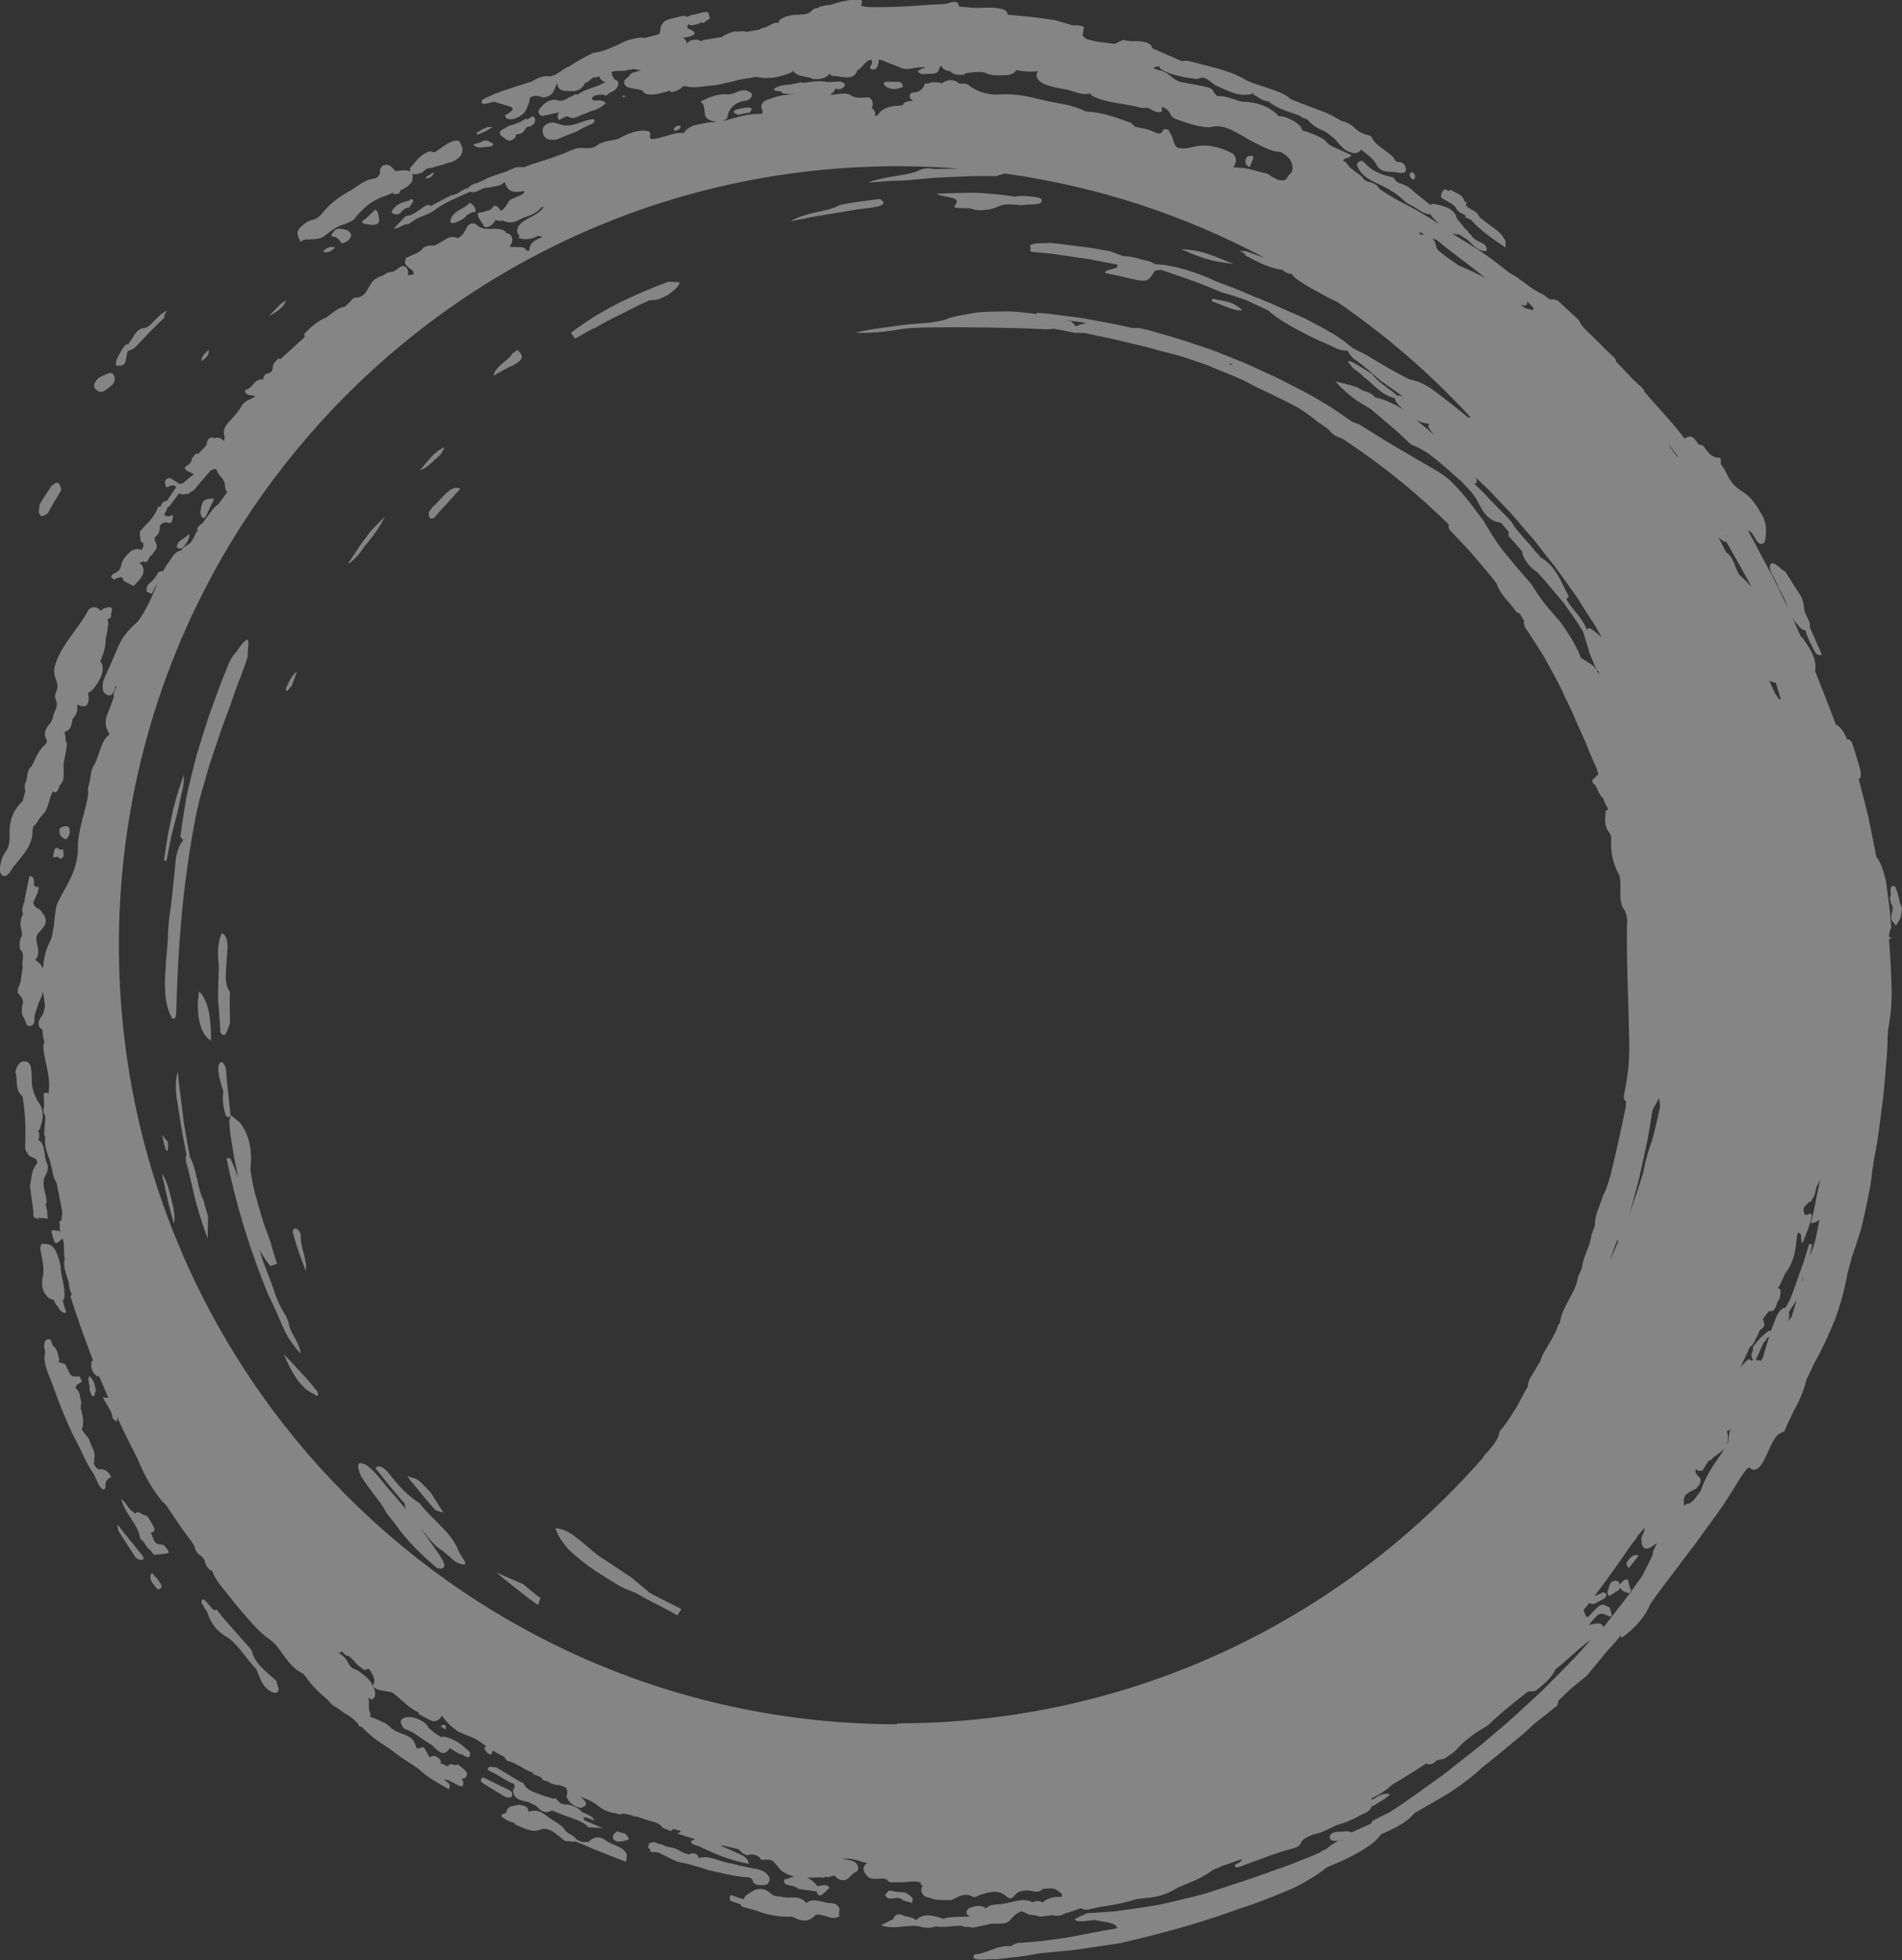 <?xml version="1.0" encoding="UTF-8"?>
<svg id="_レイヤー_2" data-name="レイヤー 2" xmlns="http://www.w3.org/2000/svg" viewBox="0 0 83.19 85.72">
  <rect x="0" y="0" width="83.19" height="85.72" fill="#333333" stroke="none"/>
  <defs>
    <style>
      .cls-1 {
        opacity: .4;
      }

      .cls-2 {
        fill: #fff;
        stroke-width: 0px;
      }
    </style>
  </defs>
  <g id="top_INFO">
    <g class="cls-1">
      <g>
        <path class="cls-2" d="M21.7,77.29c-.13.03-.32-.12-.38.11.04,0,.08.03.11.07.38.13.68.44,1.07.55,0,.03-.01.06,0,.09,0,.02.02.04.03.06-.1.05-.09.15-.07.26.02.11.1.19.2.25.21.11.45.09.64.23.05.02.1.04.15.06.2.26.43.36.69.21.34.14.68.27,1.03.39.22.08.41.18.56.34.17.01.34.03.63.04-.35-.14-.57-.25-.8-.34-.01-.05-.03-.1-.05-.14.04.01.09.02.14.02l.36.13c-.12-.23-.37-.27-.56-.38-.16-.19-.4-.28-.62-.32-.04,0-.07,0-.1,0-.03,0-.06-.02-.09-.02-.06,0-.12-.03-.17-.06,0-.01,0-.03-.01-.04-.03-.02-.07-.05-.1-.08-.02-.07-.07-.09-.13-.05-.19-.06-.39-.1-.58-.18-.28-.12-.62-.18-.76-.51h0s-.14-.06-.14-.06h0s-1.04-.62-1.04-.62Z"/>
        <path class="cls-2" d="M22.2,78.62c.06,0,.13-.02.19-.04h0c.02-.11.04-.21-.1-.28l-1.16-.57c-.1.07-.15.16-.02.25.32.21.65.4.98.6l.11.04Z"/>
        <path class="cls-2" d="M4.31,17.12c.07.02.15.02.23-.01.28-.2.64-.37.4-.77-.04,0-.08-.02-.12-.04-.12.05-.24.09-.36.15-.15.07-.28.18-.33.35-.05.19.08.25.19.32Z"/>
        <path class="cls-2" d="M5.5,15.74c.04-.12.05-.25.08-.38.15-.05.28-.11.4-.24l.59-.62c.2-.21.41-.4.61-.6,0-.12.05-.22.14-.32-.27.11-.46.34-.67.55-.12.12-.23.22-.38.22-.09,0-.17.07-.25.12l-.15.17c-.05.16-.2.27-.26.43-.04-.03-.08-.02-.13.02-.02.04-.05.08-.09.1-.13.26-.34.5-.32.79.29.04.37,0,.44-.24Z"/>
        <path class="cls-2" d="M12.1,73.53c-.4-.4-.93-.71-1.08-1.31-.02-.08-.11-.16-.17-.23l-.7-.79-.35-.4-.33-.41-.1.04s-.06-.06-.09-.08h0c-.11-.13-.22-.26-.33-.38-.02-.02-.09-.02-.11,0-.02.02-.04.09-.03.12.08.15.17.29.26.43.08.25.19.47.35.66.16.19.36.34.59.47.47.36.75.89,1.16,1.3.08.08.1.21.15.32.09.22.18.45.39.61.18.15.36.2.44.11.1-.12-.03-.26-.04-.39v-.07Z"/>
        <path class="cls-2" d="M20.51,76.6c-.16-.16-.32-.31-.51-.42-.19-.11-.38-.2-.62-.23-.02,0-.05.01-.07.03-.21-.12-.4-.26-.58-.43-.02-.06-.05-.11-.1-.16-.29-.22-.57-.34-.9-.28-.29.09-.22.27-.06.49.23.08.44.19.64.34.18.13.37.25.56.37.22.16.42.52.71.27.05-.04.07-.09.08-.13l.44.26c.16-.01.26.18.43.13h0c.02-.09.06-.18,0-.25Z"/>
        <path class="cls-2" d="M83.1,39.5l-.1-.45c-.07-.11-.06-.35-.22-.3-.2.07,0,.36-.12.5l.05.27c.21.25-.13.55.08.8h0c.06.04.07.14.15.15l.2-.36c0-.05,0-.1.01-.15.06-.16.04-.31-.05-.46Z"/>
        <path class="cls-2" d="M13.45,10.48c.27-.04.54.03.79-.2.25-.19.51-.4.82-.47.14-.06.29-.12.42-.21.18-.24.39-.46.62-.64.23-.18.5-.31.8-.41.1-.04.2-.09.31-.13,0,.02,0,.04-.02.07.23,0,.3-.02.32-.17.05-.02.1-.04.15-.07.16-.08.28-.18.37-.33.14-.59-.35-.47-.73-.44-.15-.13-.24-.35-.56-.24-.07.08-.14.15-.12.25.02.17-.13.31-.26.32-.44.05-.75.37-1.11.57-.48.26-.88.59-1.2,1-.14.14-.28.24-.47.25-.04.04-.08.06-.12.05-.51.38-.53.44-.32.9.1-.08.21-.13.33-.1Z"/>
        <path class="cls-2" d="M18.45,7.56c.06-.06.12-.11.19-.16l.07-.04c.21,0,.43-.12.64-.15.14-.05.27-.1.41-.13.07-.02.13-.06.2-.1.06-.04.12-.09.16-.14.09-.11.12-.23.11-.35l-.03-.08-.11-.24c-.24-.07-.45.07-.65.2l-.41.28h0,0s-.05,0-.08.01c-.04-.03-.1-.04-.16-.04-.42.13-.61.46-.86.74,0,.32.23.29.5.2Z"/>
        <path class="cls-2" d="M1.44,36.28s0-.07,0-.1c.02-.02.03-.04.04-.07.03-.01.05-.03.07-.05.04-.04.07-.09.1-.14.05-.11.13-.19.2-.27.06-.06.12-.13.16-.21.03-.06.05-.11.07-.17.08-.22.11-.46.24-.66.07.07.15.05.22-.07.03-.05.05-.11.05-.17.03-.02.05-.05.07-.07.06-.08.1-.17.12-.26.01-.22,0-.43,0-.65.06-.26.1-.52.14-.78.01-.09,0-.16-.05-.2v-.03s0-.09,0-.09c0-.07-.02-.14-.04-.21l.02-.1s.06,0,.1-.02c.05-.04.1-.08.13-.14h0s.02-.04.02-.06c.03-.07.05-.14.06-.21l.02-.12c.17-.17.23-.36.19-.57,0-.01.02-.03.03-.04.39.18.53,0,.46-.48v-.04c.07-.04.15-.08.21-.15.12-.16.24-.32.32-.49.08-.17.12-.36.09-.58-.03-.07-.06-.12-.09-.16.12-.3.24-.6.23-.94v-.07c.05-.15.08-.3.09-.47.02-.07.03-.14.03-.22-.03-.04-.03-.08-.03-.13.03-.03.07-.06.13-.06l.06-.44h0c-.09-.03-.17-.06-.26,0h0c-.1,0-.17.05-.22.13-.15-.16-.31-.24-.54-.07-.11.22-.25.43-.39.63-.14.2-.29.4-.43.6-.29.41-.56.82-.68,1.33-.03.17,0,.32.05.47.06.15.12.3.06.48-.05.14-.12.29-.06.42.11.21.04.39-.06.6-.07.17-.06.34-.22.51-.12.13-.28.39-.12.64.05.07,0,.2-.08.26-.22.19-.35.46-.47.73-.05.11-.1.22-.2.29h0s-.09.26-.09.26c0,.15-.03.28-.1.41,0,.11-.03.22.02.32h0s-.05.17-.05.17l-.08.29c-.06.04-.11.09-.15.15-.33.36-.43.82-.41,1.3.01.29-.02.54-.19.77-.17.22-.21.5-.25.77.09.4.34.28.46.08.18-.3.44-.55.64-.84.2-.28.37-.59.34-1.03Z"/>
        <path class="cls-2" d="M2.18,56.8c.06,0,.12.03.18.06l.04.12c.06.09.14.17.19.26.08.14.18.19.31.17-.06-.18-.11-.35-.16-.53.02-.02.04-.04.06-.06.09-.5-.15-.98-.15-1.47-.19-.78-.35-.99-.84-.95l-.05.18c.05.39.18.77.13,1.17-.1.4-.07.78.29,1.05Z"/>
        <path class="cls-2" d="M1.83,22.57c.09.01.17-.07.25-.11h0s.27-.48.27-.48l.29-.47c.04-.08.05-.16,0-.22h0c-.07-.28-.22-.19-.4-.02-.17.26-.35.52-.51.79,0,.19-.11.42.1.52Z"/>
        <path class="cls-2" d="M7.19,67.57c-.39-.04-.39-.04-.54-.41l-.05-.13h0s0,0,0,0c.12-.03.21-.08.13-.23-.07-.15-.16-.3-.25-.44-.02-.03-.05-.06-.08-.08-.16,0-.39-.27-.49-.07-.03-.03-.05-.06-.08-.09-.22-.1-.28-.39-.54-.57.1.33.24.55.38.77.2.31.42.61.47.99h0c.2.09.22.36.42.46l.17.23c.19-.02.38-.03.56-.06.15-.02.06-.12.02-.19-.04-.06-.09-.11-.14-.16Z"/>
        <path class="cls-2" d="M3.92,60.81l.1.23s.09.05.11-.01h0c0-.07.03-.13.06-.18h0c-.02-.26-.09-.49-.28-.67h0c-.12.2.07.43,0,.64Z"/>
        <path class="cls-2" d="M4.37,64.26c-.16.01-.21-.15-.28-.28h.03c0-.07,0-.14,0-.2h0c.08-.26-.1-.47-.18-.71-.02-.07-.05-.13-.09-.2-.11-.11-.19-.23-.28-.36.02-.03.03-.05.04-.09.06-.25.01-.5-.06-.75-.03-.09-.02-.18,0-.27,0-.06,0-.12-.02-.18-.04-.18-.04-.38-.22-.5,0-.2.18-.21.27-.3l-.09-.22c-.16-.02-.35.08-.46-.17l-.18-.37-.28-.09s.01-.08.02-.12c-.06-.21-.07-.45-.27-.59l-.03-.06-.02-.07c-.08-.24-.19-.19-.31-.07h0c0,.08-.03.14-.04.21.02.1.07.21.05.29-.08.38.06.72.2,1.07.19.46.34.94.53,1.4.19.46.38.92.62,1.37.27.48.45,1.02.78,1.46.07.16.14.32.22.47.04.08.13.2.19.2.16.01.09-.15.11-.26.02-.16.14-.21.25-.28-.12-.19-.24-.35-.48-.33Z"/>
        <path class="cls-2" d="M5.15,66.67c-.02.15.02.28.11.41l.68,1.05h0c.06.05.12.07.18.09h0c.1,0,.2.02.14-.15-.37-.46-.76-.93-1.12-1.4Z"/>
        <path class="cls-2" d="M6.84,69.01l-.19-.22c-.11.13-.09.28.02.44.07.1.15.19.23.28.16-.02.22-.09.11-.27-.05-.08-.11-.16-.16-.24Z"/>
        <path class="cls-2" d="M63.54,8.95h0s.07.06.11.09c.03.06.06.12.1.17l.13.1h0s.22.11.22.11h0s-.01.09-.01.09c.09.04.21.06.27.13.22.24.46.45.71.64.25.19.52.37.78.55v-.29c-.1-.19-.23-.36-.42-.5-.25-.17-.48-.36-.72-.54h0c-.08-.23-.31-.31-.5-.42h0s-.06-.07-.1-.09c0-.04.03-.08.05-.11-.04-.03-.08-.06-.12-.09-.02-.15-.13-.24-.27-.32-.11-.06-.22-.11-.34-.17-.02.02-.05.04-.08.06l-.14-.09c-.13.08-.19.2-.18.35l.11.09.42.24Z"/>
        <path class="cls-2" d="M61.86,7.82c.05-.08.05-.17-.03-.25-.02-.03-.11-.04-.13-.02-.08.07-.04.16.03.25.04.05.09.06.13.03Z"/>
        <path class="cls-2" d="M27.26,4.26l.06-.03.07-.02c-.05,0-.1-.07-.16,0-.05.08.01-.04.03.05Z"/>
        <path class="cls-2" d="M26.96,3.82l-.13.14c.07-.03.12-.08.13-.14Z"/>
        <path class="cls-2" d="M1.8,53.26l.29.04c-.02-.21-.02-.42-.1-.62.02-.04.04-.08.05-.12-.02-.4-.28-.81-.03-1.19.03-.06.05-.12.07-.18,0-.03,0-.07.01-.1v-.11s-.03-.1-.03-.1c-.17-.31-.04-.73-.33-1-.02,0-.04,0-.06,0,.07-.15.06-.29,0-.43.02-.02.03-.03.06-.04.05-.16.1-.32.13-.49.02-.14,0-.27-.02-.4-.03-.09-.06-.18-.12-.26-.03-.05-.06-.1-.1-.15-.13-.28-.24-.57-.23-.89-.01-.21,0-.42-.06-.62-.03-.07-.07-.12-.13-.16-.3-.09-.43.1-.52.39,0,.03,0,.05,0,.08.06.17.04.36.06.54.02.18.07.36.24.49.14.74.15,1.47.12,2.22,0,.11.02.19.09.25.06.16.19.19.31.24.13.06.16.21.08.29-.11.13-.16.28-.19.44-.03.16-.04.32-.08.48l.15,1.13h0c-.02.24-.02.24.24.33,0-.03-.02-.06-.03-.09l.13.06Z"/>
        <path class="cls-2" d="M12.52,13.13l-.23.15c-.18.18-.36.36-.53.55.3-.19.64-.33.75-.7Z"/>
        <path class="cls-2" d="M14.12,11q.26.12.54-.18-.27-.09-.54.18Z"/>
        <path class="cls-2" d="M9.13,15.3c-.15.14-.33.27-.32.5.17-.13.36-.26.32-.5Z"/>
        <path class="cls-2" d="M14.95,10.64h.01c.2-.05.35-.14.4-.34-.01-.1-.08-.17-.16-.22-.12-.05-.25-.08-.4-.08l-.11.03c-.1.09-.19.18-.19.31.23,0,.35.15.44.31Z"/>
        <path class="cls-2" d="M24.3,6.11c.12-.03.23-.08.34-.13.26-.12.54-.18.77-.34l.27-.13.14-.06s.09-.04.13-.07c.03-.03.06-.08.06-.11,0-.03-.07-.06-.1-.06-.41.05-.8.33-1.23.27-.3-.03-.59-.29-.91.07-.05.1-.05.2-.02.3.02.06.06.12.11.17.12.1.27.1.43.09Z"/>
        <path class="cls-2" d="M21.5,6.4s.06-.07.09-.11l-.27-.14c-.17-.05-.31.12-.47.12l-.15.05c.2.24.53.07.8.09Z"/>
        <path class="cls-2" d="M21.55,5.56c-.27-.06-.49.13-.71.25,0,.03.02.06.03.08.24-.08.47-.18.68-.34Z"/>
        <path class="cls-2" d="M22.54,6.01c0-.05.03-.1.05-.14.05,0,.11,0,.16-.02.05-.02.1-.05.14-.08.04-.04.06-.1.1-.15,0,0,.01,0,.01,0h0s.01-.03.02-.04l.07-.04h.08s0,0,0,0c.2-.09.27-.22.22-.39-.03-.02-.07-.04-.1-.07l-.23.15-.06-.05c-.22.17-.47.25-.73.32l-.27.15c-.2.11-.17.21-.05.31.17.1.3.35.59.05Z"/>
        <path class="cls-2" d="M15.96,9.59c-.15.07-.15.13-.04.2l.39.05c.14-.02.29-.04.27-.23-.02-.17-.02-.34-.16-.45-.15.14-.3.29-.45.43Z"/>
        <path class="cls-2" d="M17.88,8.78c-.32.06-.62.18-.76.51.15.12.31.13.47-.06.08-.09.18-.15.31-.16l.18-.26c-.03-.13-.1-.13-.2-.03Z"/>
        <polygon class="cls-2" points="1.87 45.4 1.85 45.45 1.88 45.45 1.87 45.4"/>
        <path class="cls-2" d="M6.9,25.49c.1-.12.18-.27.26-.4.02-.03,0-.11,0-.11-.06,0-.12,0-.17.02-.02,0-.04.02-.06.03-.11.18-.22.35-.39.48-.12.1-.15.23-.12.37l.22.09c.08-.16.15-.33.27-.47Z"/>
        <path class="cls-2" d="M9.05,22.49c.11-.23.21-.46.32-.69-.46.02-.51.06-.59.48l-.02.14c.03.08.04.19.1.22.09.05.16-.07.19-.14Z"/>
        <path class="cls-2" d="M8.01,23.93c.14-.17.29-.34.27-.58-.12.09-.23.2-.36.27-.13.08-.17.19-.19.32.09.04.19.1.28-.01Z"/>
        <path class="cls-2" d="M19.96,9.72c.17-.07.35-.15.47-.32l.25-.13c.1.03.14,0,.12-.1-.03-.13-.11-.22-.26-.31-.2.27-.59.31-.77.61-.11.21-.12.36.19.25Z"/>
        <polygon class="cls-2" points="18.99 7.54 18.98 7.54 18.98 7.54 18.99 7.54"/>
        <path class="cls-2" d="M18.62,7.79s.09.02.13,0c.12-.05.21-.14.23-.26-.11.06-.22.13-.32.19-.02.01-.03.04-.04.06Z"/>
        <path class="cls-2" d="M2.88,36.72c.17-.15.21-.34.13-.55h0c-.14-.07-.27-.03-.4.06q-.07.36.26.47v.02Z"/>
        <path class="cls-2" d="M2.59,37.14c-.11-.09-.18-.09-.22.08-.02.09-.04.18-.06.26.04.01.08.01.13.01,0-.01.02-.02.05-.02.03,0,.06.01.08.05.04.02.08.03.12.03.1-.07.11-.17.08-.29,0-.04,0-.08-.01-.11-.06,0-.14.02-.18-.01Z"/>
        <path class="cls-2" d="M38.81,3.83s.09.02.12.04c.21.05.39.01.57-.08-.03-.06-.04-.12-.08-.17-.02-.03-.09-.03-.14-.04-.15,0-.3-.01-.44,0-.08,0-.22-.01-.18.11.01.05.1.09.15.14Z"/>
        <path class="cls-2" d="M54.82,6.95l-.02-.12c-.13-.03-.24-.02-.3.1-.07.16-.03.29.16.38l.15-.37Z"/>
        <path class="cls-2" d="M29.76,5.51s-.09-.03-.12-.01c-.09.04-.18.08-.17.19,0,.01.09.03.13.01.1-.03.17-.09.17-.19Z"/>
        <path class="cls-2" d="M32.18,4.81c-.07.02-.12.08-.06.13.04.04.12.06.18.08.16-.04.33-.07.5-.1.05-.09.16-.21-.05-.22-.19,0-.38.05-.56.1Z"/>
        <path class="cls-2" d="M36.69,83.41c-.03-.05-.08-.09-.13-.13-.06-.03-.13-.04-.19-.05-.37.02-.78-.28-1.11,0-.01-.01-.02-.03-.03-.04-.25-.29-.61-.18-.93-.21-.17-.05-.42-.03-.52-.12-.5-.46-.83-.19-1.18.06-.03.04-.05.09-.06.14h0c-.17-.04-.33-.09-.49-.16-.12-.05-.13.04-.13.12,0,.04.01.07.02.11l.47.16s0,0,0,0c-.01.03,0,.06.03.09.25.08.51.13.75.22.47.17.96.25,1.46.22h0s0,0,0,0c.35.19.68.28.98-.03.11-.12.31-.02.46,0,.21.07.42.16.63.01,0-.03-.02-.06-.03-.08l.03-.22-.02-.08Z"/>
        <path class="cls-2" d="M26.52,80.51c-.29-.24-.57-.18-.78.05h-.3s-.25-.13-.25-.13h0s0,0,0,0h0c-.07-.13-.21-.19-.34-.25h0s0,0,0,0c-.02-.03-.06-.06-.09-.08-.02-.03-.03-.06-.06-.07-.01-.02-.03-.04-.04-.07-.18-.2-.43-.31-.65-.47-.08-.06-.15-.12-.24-.17-.08-.05-.16-.1-.26-.12-.15-.02-.29,0-.41.04.04-.24-.18-.27-.39-.31-.21.06-.48.02-.55.27-.02.03-.03.07-.03.11l-.02-.02s-.11.04-.15.08c-.02.02-.03.04-.04.06.14.12.29.21.47.26h0s.12.04.12.04v.05c.38.15.74.4,1.15.23.09-.04.2-.03.31,0,.11.03.22.09.32.17l.27.21c.07.09.16.13.28.14,0,0,.01-.02.02-.02.1.04.2.05.29.02l.28.11h0s0,0,0,0c.63.28,1.28.52,1.93.78.02-.03.03-.06.04-.09-.01-.09.04-.17,0-.26-.17-.34-.6-.35-.88-.57Z"/>
        <path class="cls-2" d="M71.26,69.31l-.08-.25c-.15.02-.25.13-.35.25,0-.1-.03-.18-.19-.18-.18.02-.25.15-.27.32-.07.13-.1.26.03.36.03-.03.06-.06.09-.08.1-.02.16-.14.27-.15h0s.05-.07.08-.1c0-.03,0-.06,0-.09.06.19.24.24.42.29l.04-.05.03-.05c.03-.11-.09-.15-.06-.26Z"/>
        <path class="cls-2" d="M71.14,68.34c0,.1.03.18.1.24.15-.18.29-.36.43-.55-.26-.1-.38.13-.53.31Z"/>
        <path class="cls-2" d="M32.94,82.32c.14.17.34.11.53.12l.08-.03c.07-.05.1-.12.11-.2,0-.05-.01-.1-.04-.15-.03-.05-.06-.09-.1-.13-.04-.04-.09-.07-.15-.1-.09-.04-.17-.07-.26-.09-.09-.01-.19-.03-.28-.05-.26-.05-.52-.1-.78-.18-.25-.03-.51-.12-.75-.2-.25-.08-.5-.12-.77-.05h0s0,0,0,0c.01-.03.02-.06.02-.09h-.02c-.13-.17-.27-.11-.41-.07-.16-.04-.32-.1-.46-.2-.08-.04-.16-.07-.25-.09-.14-.03-.28-.04-.41-.12-.06-.02-.11-.04-.17-.05h-.03c-.07-.04-.14-.05-.22-.08l-.19.05-.05.22.1.03s0,.02.01.04c-.05.03-.03.06.05.1h.21s0,0,0,0h0l.16.05c.06.04.13.07.19.1.18.09.36.18.54.26l.54.12.53.15c.11.04.22.08.33.11.56.12,1.11.28,1.69.31.16,0,.24.1.26.23Z"/>
        <path class="cls-2" d="M19.49,75.48c-.08-.09-.15-.03-.21.02l.21.14c0-.06.02-.13,0-.16Z"/>
        <path class="cls-2" d="M27.37,80.23c-.03-.05-.07-.07-.13-.06l-.25-.08c-.05.05-.13.09-.16.16-.08.16.06.31.27.29.11,0,.2-.04.31-.06.06,0,.08-.03.09-.08-.02-.07-.09-.12-.13-.18h0Z"/>
        <path class="cls-2" d="M39.01,83.03c.18-.03.36-.06.5.09l.39.1.02-.2h0c-.14-.14-.27-.28-.53-.27-.17,0-.34-.05-.51-.07l-.17.19c.05.12.14.19.31.16Z"/>
        <path class="cls-2" d="M28.35,69.6h0s-.77-.64-.77-.64c-.26-.15-.5-.33-.75-.49l-.37-.25-.19-.12-.18-.13c-.29-.22-.56-.49-.85-.7-.28-.23-.58-.41-.95-.44.07.22.18.42.32.61.07.1.14.19.22.28.08.09.17.17.27.26.38.33.81.65,1.27.93.4.25.78.52,1.22.67.07.03.13.06.2.08.24.13.48.27.73.4l.84.43c.09.06.18.11.27.16l.17-.28-.73-.37c-.24-.12-.49-.24-.72-.38Z"/>
        <path class="cls-2" d="M20.01,67.69h-.01c-.35-.75-1.14-1.27-1.64-1.94-.44-.28-.85-.67-1.21-1.14-.27-.36-.54-.6-.73-.41.21.26.41.53.63.8l.66.77c0,.07.01.15.05.24-.21-.25-.43-.5-.64-.75-.19-.21-.36-.43-.54-.65-.18-.21-.36-.4-.56-.54-.13-.07-.24-.09-.32-.07-.08.11,0,.33.08.54.16.28.37.54.57.81.2.26.41.52.54.8l.43.55c.5.71,1.13,1.32,1.8,1.88.39.08.4-.12.13-.53-.13-.21-.29-.41-.44-.63-.15-.21-.3-.43-.45-.64.31.37.57.79,1.01,1.05l.56.48c.92.42.03-.43.09-.61Z"/>
        <path class="cls-2" d="M22.4,69.07c-.19-.08-.41-.17-.69-.3.18.16.36.3.52.43.17.13.32.25.47.37.15.12.29.23.42.33.14.1.28.2.41.3l.11-.31c-.26-.19-.51-.4-.76-.61-.15-.06-.3-.13-.49-.21Z"/>
        <path class="cls-2" d="M8.02,36.72v.02c-.17.18-.27.47-.33.81-.02.27-.05.53-.08.8-.02.27-.05.54-.08.8-.03.27-.06.54-.1.8l-.03.2-.02.2-.03.4c0,.32-.03.64-.06.97-.02.16-.03.33-.04.49,0,.16-.02.33-.03.49-.01.33-.01.65.03.96.04.31.13.6.27.87.12.08.18-.02.19-.29.07-2.88.3-5.74.86-8.57l-.09.16c.03-.07.06-.13.09-.16l.1-.45.05-.22.06-.22.25-.88c.16-.59.38-1.17.57-1.75l.15-.44.16-.43c.11-.29.21-.57.31-.86.09-.29.21-.57.32-.86.11-.29.21-.57.3-.87-.03-.16.04-.48.02-.63,0-.07-.04-.11-.12-.05-.04.03-.09.07-.15.15-.06.07-.14.17-.22.31-.13.13-.25.3-.35.51-.12.31-.25.61-.37.92l-.34.94c-.24.62-.42,1.26-.62,1.89-.05.16-.1.32-.14.48l-.12.48c-.08.32-.15.64-.23.96-.04.16-.07.32-.09.48l-.08.49c-.05.32-.1.65-.14.97.04.06.07.1.1.13Z"/>
        <path class="cls-2" d="M8.6,51.51c-.06-.33-.15-.64-.29-.91v.02s0,0,0,0h0s-.17-.94-.17-.94l-.08-.47c-.03-.16-.04-.31-.06-.47l-.12-.94c-.02-.16-.04-.31-.06-.47l-.04-.47c-.06.21-.1.42-.09.64,0,.22.02.44.06.66.07.44.14.89.21,1.33l.2,1.04s-.02.02-.03.04c-.02.14,0,.28.06.42.13.49.23.99.36,1.51.14.52.31,1.07.53,1.67.01-.54.02-.76.02-.97-.07-.25-.15-.49-.21-.74-.14-.27-.21-.6-.27-.93Z"/>
        <path class="cls-2" d="M22.37,16.02c.19-.1.31-.19.38-.26.14-.15.07-.26-.11-.46-.07.05-.14.1-.22.15-.09.16-.29.32-.48.47-.18.16-.34.34-.35.51.16-.09.31-.17.43-.24.13-.07.24-.13.33-.18Z"/>
        <path class="cls-2" d="M17.99,64.79c.35.42.69.86,1.06,1.26l.35.11c-.18-.29-.38-.58-.55-.87l-.44-.46c-.14-.12-.26-.19-.38-.2h0s-.22-.08-.22-.08l.17.24Z"/>
        <path class="cls-2" d="M41.76,8.99c-.15.16.45.09.7.13.27.1.55.08.85.03.2-.04.33-.12.51-.18l.21-.03c.23,0,.46.01.68.04.25-.07.61,0,.83-.11h-.03c.22-.26-.26-.25-.59-.29-.19-.01-.36-.02-.53.02-.56-.09-1.13-.14-1.7-.17-.57,0-1.15.02-1.73.04.23.18,1.18.1.8.52Z"/>
        <path class="cls-2" d="M38.49,8.7c-.58.08-1.16.14-1.74.26-.31.17-.7.25-1.09.33-.38.09-.77.2-1.08.38.3-.05.59-.11.89-.17.29-.06.59-.1.89-.15.29-.05.59-.1.88-.15.29-.05.59-.08.89-.12.5-.07.67-.2.36-.37Z"/>
        <path class="cls-2" d="M12.58,30.21s.12-.16.19-.24c.08-.2.14-.4.22-.59-.16.1-.28.28-.38.5-.06.13-.18.34-.03.33Z"/>
        <path class="cls-2" d="M25.96,14.38l.4-.23.2-.11.2-.1.82-.41.41-.21c.14-.06.28-.12.42-.19.12,0,.26,0,.41-.05.15-.06.29-.12.43-.21.26-.19.46-.35.47-.53-.16,0-.32-.02-.48-.02-1.51.56-3,1.25-4.27,2.24l.18.25.8-.45Z"/>
        <path class="cls-2" d="M9.61,45.1c.25.44.33-.08.45-.34,0-.46-.03-.92,0-1.38-.27-.33-.17-.86-.15-1.36.04-.49.13-1.07-.21-1.21h0c-.19.44-.19.93-.13,1.42l-.03,1.11v.44s.04.44.04.44l.06.88Z"/>
        <path class="cls-2" d="M12.69,58.61c.13.21.28.4.44.57l.02.03c-.02-.24-.13-.47-.26-.71-.06-.12-.13-.23-.18-.35-.05-.12-.08-.24-.1-.36-.04-.08-.08-.17-.11-.25-.17-.25-.3-.52-.41-.79-.1-.28-.19-.57-.3-.84-.08-.21-.16-.41-.24-.62-.08-.21-.13-.42-.2-.64.14.25.28.5.48.72l.29-.1c-.12-.32-.2-.66-.3-.99l-.28-.76c-.08-.26-.16-.52-.23-.77-.07-.26-.15-.52-.21-.78-.06-.26-.1-.53-.15-.8.02-.2.03-.39.03-.57,0-.09-.01-.18-.02-.27,0-.09-.02-.18-.04-.27-.06-.35-.21-.68-.44-.98-.13-.1-.26-.21-.39-.31-.02.08-.04.16-.06.24,0,.52.13,1.04.2,1.56.07.32.13.63.19.96-.1-.3-.21-.59-.35-.87-.05,0-.11,0-.16,0,.41,2.04,1.03,4.03,1.82,5.96.11.22.22.44.32.67.1.23.2.46.3.69.05.11.1.23.16.34.06.11.12.21.19.32Z"/>
        <path class="cls-2" d="M8.97,43.74c-.07-.15-.15-.28-.27-.38-.02.22-.05.45-.05.67.03.8.23,1.28.58,1.48,0-.45-.02-.89-.1-1.27-.04-.19-.09-.36-.16-.51Z"/>
        <polygon class="cls-2" points="10.09 48.76 10.08 48.76 10.08 48.76 10.09 48.76"/>
        <path class="cls-2" d="M10.08,48.76l-.1-.97c-.03-.32-.08-.65-.09-.97,0-.13-.11-.34-.17-.36-.14-.05-.2.18-.16.44.03.29.13.56.21.84-.06.34,0,.69.1,1.04.09.11.16.11.22-.02Z"/>
        <path class="cls-2" d="M13.9,60.89c-.24-.32-.49-.61-.75-.88-.13-.13-.25-.27-.37-.4-.12-.13-.25-.26-.37-.39.33.78.74,1.52,1.35,1.76.02.03.05.05.1.06.05.01.06-.04.04-.15h0Z"/>
        <path class="cls-2" d="M7.07,51.3l.25,1.1c.04.18.08.37.13.55l.15.55c.07-.18.02-.45-.02-.72-.15-.51-.22-1.1-.52-1.48Z"/>
        <path class="cls-2" d="M12.83,53.98c.08.27.15.54.25.81l.29.79h0c.1-.43-.25-1.04-.21-1.52,0-.14-.11-.3-.21-.33-.11-.03-.17.09-.13.25Z"/>
        <path class="cls-2" d="M53.92,11.53c-.41-.16-.77-.32-1.13-.44-.36-.11-.73-.18-1.12-.19.56.24.84.35,1.12.43.28.09.56.13,1.13.21Z"/>
        <path class="cls-2" d="M16,23.83c.09-.11.19-.23.28-.35.19-.25.38-.52.55-.88-.32.32-.47.47-.62.63l-.26.35-.13.17-.12.18-.48.72c.19-.08.36-.28.53-.48.08-.12.16-.23.25-.35Z"/>
        <path class="cls-2" d="M7.34,49.94l-.25-.3c.06.23.11.58.19.67.09.1.07-.2.06-.37Z"/>
        <path class="cls-2" d="M7.5,36.55l.28-1.09c.04-.24.1-.48.16-.74.07-.26.12-.53.09-.83-.09.29-.18.55-.26.8-.08.25-.13.48-.2.72l-.23,1.11-.17,1.11.11.02.22-1.1Z"/>
        <path class="cls-2" d="M18.94,22.15c-.06.08-.12.17-.19.25.01.16,0,.36.25.24.17-.22.37-.42.56-.63l.57-.63c-.4-.22-.79.42-1.18.77Z"/>
        <path class="cls-2" d="M82.74,41.03c-.05-.05-.09-.06-.13-.05.03-.16.05-.31.11-.42-.03-.35-.05-.7-.1-1.04l-.14-1.04c-.11-.39-.22-.78-.41-1l-.23-1.16-.12-.58-.14-.57-.29-1.12c.09,0,.1-.04.1-.18,0-.07-.02-.15-.03-.22-.12-.39-.22-.78-.35-1.16-.07-.13-.14-.18-.22-.14-.12-.32-.28-.56-.49-.66-.3-.78-.6-1.57-.91-2.34.09-.56-.25-1.01-.55-1.46-.01-.02-.04-.03-.07-.04-.13-.3-.26-.59-.39-.88.04.08.09.17.15.24.11.12.2.28.35.34.03,0,.05,0,.07,0,.11.34.27.66.44.97.07.13.18.14.3.12l-.53-1.2h0c.04-.31-.23-.54-.25-.82-.02-.22-.06-.43-.19-.63-.23-.33-.43-.68-.65-1.01-.22-.07-.35-.38-.61-.34-.1.15-.03.32.04.48.09.15.18.3.24.47.03.07.06.14.09.2.18.27.28.57.4.87-.4-.86-.82-1.71-1.29-2.54-.15-.31-.32-.61-.49-.92.21.06.26.28.37.43.06.09.13.16.22.16.13,0,.16-.11.18-.24.02-.16.03-.31.02-.47-.02-.16-.06-.31-.12-.47-.24-.43-.51-.88-.91-1.11-.36-.21-.55-.48-.71-.83-.06-.14-.16-.26-.24-.39.01-.09.02-.26-.05-.26-.18,0-.31-.06-.42-.16-.11-.1-.2-.24-.3-.37l-.19-.05h0s0,0,0,0c-.17-.24-.32-.5-.61-.25,0,0,0,0,0,0-.33-.42-.67-.84-1.04-1.23-.24-.27-.48-.55-.72-.82-.04-.15-.17-.24-.28-.34-.07-.07-.14-.13-.21-.19l-.47-.5-.28-.29s-.02-.08-.04-.13l-.48-.46s0,0,0,0c-.18-.19-.36-.37-.55-.55-.22-.21-.45-.41-.57-.69l-.9-.83c-.12-.07-.24-.09-.35-.05l-.3-.23c-.26-.11-.51-.28-.75-.46-.12-.09-.25-.18-.37-.27-.12-.09-.25-.16-.38-.23-.45-.36-.91-.72-1.39-1.03-.37-.23-.74-.46-1.11-.68,0,0,0,0,0,0,.1.03.2.05.32.04l.37.24c.25.22.45.51.82.49.05-.12-.01-.21-.1-.3-.2-.13-.45-.17-.57-.41-.04-.03-.07-.06-.11-.1-.04-.11-.17-.16-.22-.26l-.3-.37c-.03-.2-.17-.33-.36-.44-.22-.08-.44-.16-.67-.18-.05,0-.08.02-.12.04l-.71-.57c-.18-.19-.4-.32-.66-.38-.11-.06-.19-.15-.25-.25-.47-.1-.91-.25-1.24-.63l-.12-.1c-.12.01-.19.07-.24.15.22.72.99.8,1.51,1.17.23.12.42.3.61.47.07.05.14.1.22.14.3.13.55.41.89.41.02.05.05.09.09.14l.17.17s.07.08.11.12l-.21-.14h0s0,0,0,0c-.05-.03-.1-.07-.15-.1-.36-.22-.73-.43-1.11-.63-.38-.19-.75-.4-1.09-.64-.02,0-.03-.02-.05-.03-.01-.04-.05-.09-.11-.16l-.21-.11c-.17-.04-.34-.07-.42-.24-.23-.22-.56-.36-.71-.65-.05-.02-.09-.04-.13-.07.03-.17.31-.07.35-.25-.25-.11-.5-.23-.75-.34-.16-.07-.31-.16-.4-.31-.3-.2-.65-.32-.99-.43-.01-.05-.03-.1-.07-.16-.16-.18-.37-.3-.6-.39-.13-.05-.26-.08-.39-.07,0,0,0-.01,0-.02l-.06-.08c-.1-.09-.21-.16-.32-.23-.11-.06-.23-.12-.35-.16-.24-.09-.5-.13-.76-.14-.05,0-.1,0-.15-.02h-.03c-.33-.12-.66-.24-.99-.23-.08-.07-.16-.16-.22-.28-.03-.07-.23-.11-.35-.14-.35-.07-.71-.14-1.06-.2-.02-.01-.04-.02-.06-.03-.15-.05-.26-.15-.38-.25-.14-.12-.3-.2-.5-.24-.07-.02-.14-.03-.2-.08,0,0,0-.02,0-.04.07,0,.14-.02.21-.05.03.05.06.1.11.14.24.15.5.23.77.29.26.07.54.1.81.14.11-.06.2-.07.28-.06.04.02.09.03.13.05.13.07.24.19.36.27.53.22,1.02.54,1.63.39.01-.02.02-.04.03-.06,0,0,0,.02.01.03h0c.01.06.07.1.14.12.15.12.32.21.52.23.36.29.79.43,1.22.57l.16.06.13.09.19.07c.11.1.2.22.33.3.12.08.24.13.37.19.18.08.33.22.48.34.1.09.17.2.27.3.07.08.15.16.24.22.22.11.44.19.63.04.01-.02.02-.05.03-.08.28.23.6.43.73.76.05.05.1.1.16.14.27.13.56.05.83.14.15,0,.29-.03.25-.2-.03-.17-.14-.3-.35-.29-.05-.01-.1-.04-.13-.08-.03-.06-.06-.13-.13-.18-.29-.28-.7-.44-.89-.82-.02-.05-.13-.09-.2-.11-.24-.05-.42-.17-.59-.34-.15-.14-.35-.23-.55-.27-.25-.15-.5-.3-.78-.4-.47-.17-.94-.36-1.41-.54-.29-.28-.69-.37-1.06-.51-.3-.11-.63-.18-.9-.33-.7-.42-1.49-.56-2.26-.77-.18-.05-.36-.1-.54-.05l-1.3-.57c-.05-.22-.27-.27-.48-.3-.26-.04-.53.03-.79-.07l-.37.18c-.42-.06-.85-.08-1.26-.22-.04-.05-.1-.1-.15-.14h0s0,0,0,0h0s0,0,0,0l.06-.38c-.15-.07-.31-.09-.48-.07l-.79-.23c-.34-.05-.69-.1-1.03-.14l-1.04-.1c0-.12-.08-.2-.23-.24-.37-.1-.74-.07-1.11-.05l-.78-.06c-.03-.11-.05-.23-.23-.21-.16.02-.31.09-.46.1-.44.01-.88.05-1.33.08-.44.03-.88.05-1.33.05-.31,0-.64.03-.94-.06.01-.03.02-.07.02-.1.04-.07.03-.13-.05-.18-.21.02-.46,0-.63.07h-.01c-.22.02-.44.1-.66.17-.11.02-.22.02-.33.04-.03.03-.07.04-.11.03-.05.01-.07.03-.08.06-.1.01-.2.03-.28.1-.13.18-.35.19-.56.2-.32.01-.63.04-.88.24h-.01s-.03.09-.01.12c-.29-.06-.45.21-.72.22-.05.03-.1.06-.15.08l-.55.09s-.05,0-.08-.02c-.14-.02-.28.03-.42,0-.21.05-.41.12-.58.25l-.8.13-.1.05s-.09-.03-.14-.06c-.21-.02-.39.02-.51.19h0s.02-.05.02-.07c-.03-.11-.1-.18-.19-.21.07,0,.15-.02.22-.03.35-.07.44-.21.07-.35h0c-.13-.07-.08-.14-.02-.21.04.03.09.05.16.05l.31-.08c.05-.06.11-.06.17-.02h0s.29-.21.29-.21l-.06-.22v-.03c-.16-.07-.32.02-.49.05-.14.05-.31.04-.42.14,0,0,0,0-.02-.01-.11-.04-.22-.04-.34,0-.2.05-.4.08-.59.16-.07.04-.12.09-.15.15-.13.14-.07.3-.14.45l-.64.17c-.27-.05-.54.05-.8.12-.47.23-.94.46-1.47.54-.36.17-.7.36-1.02.58l-.13.05-.33.22s-.08.03-.12.08l-.24.09c-.3-.04-.58.06-.85.23-.42.13-.84.27-1.27.41-.13.05-.26.1-.39.15-.15.07-.3.13-.45.21-.04.02-.07.08-.07.11,0,.09.09.1.16.09.13-.02.26-.06.39-.09h0s.67.2.67.2c.2.06.18.17-.06.32-.04.03-.09.04-.14.07h.02c0,.18.16.18.31.17.11-.02.22-.06.32-.12.06-.04.12-.08.17-.13.09-.1.14-.2.18-.32.01-.03.02-.05.03-.08.02-.05.04-.1.05-.15,0-.03,0-.05.01-.07,0-.03,0-.05,0-.08h.03c.2-.12.37-.06.54,0,.15,0,.27-.05.38-.14.09-.09.13-.2.17-.31.02-.05.05-.1.08-.14l.02-.03c-.01.08,0,.16.07.23.05.05.11.08.19.1.34.02.69.1.92-.3,0-.01,0-.02,0-.03.09-.03.17-.08.24-.14.05-.05.1-.09.16-.12h0c.08.02.16,0,.22-.04h.03s0,.06.02.09c.06.08.14.14.25.16-.1.04-.19.08-.28.14l-.37.13c-.19.07-.39.13-.54.26l-.07.02c-.08-.03-.14-.01-.17.06h0s-.01,0-.01,0h0s-.15.05-.15.05c-.13.09-.26.16-.43.16-.24-.1-.47-.03-.68.14-.15.17-.41.36-.08.53.25-.07.51-.11.75-.17-.03.04-.05.09-.07.14.02.22.03.23.23.11.1-.06.18-.1.27-.04.11.05.23.05.36-.01.19-.09.39-.16.58-.24h0c.26-.07.49-.18.67-.37-.09-.07-.19-.12-.32-.11-.07,0-.15.01-.22,0-.03,0-.07-.05-.07-.08,0-.03.04-.08.08-.1.14-.08.29-.07.44-.07.09.07.15.03.21-.05h0s.24-.13.24-.13l.13-.14h0c.11-.18.06-.3-.14-.36h0s0-.03,0-.03h0s-.05-.09-.05-.09c-.02-.06-.04-.13-.06-.19.02,0,.04-.01.05-.02.25-.07.51.03.76-.1,0,0,0,.02.02.03l.13-.05c.1.03.21.05.33.06-.13.04-.25.09-.38.11-.06.05-.12.11-.15.17-.1.08-.23.15-.2.28.02.12.12.18.24.21.18.03.37.07.56.11,0,.01,0,.02,0,.03.06.08.15.13.26.15.29.03.57-.06.86-.14l.06-.03.08.07c.23-.03.39-.13.53-.26.08,0,.15,0,.23.03.38.05.76-.05,1.14-.07.31-.05.61-.13.92-.2.29-.09.59-.1.89-.17h0c.27.06.53.07.79.03.13-.02.26-.05.38-.09.13-.04.25-.08.38-.13.04-.04.07-.08.11-.12h0s-.02.04-.03.07c.21.26.61.2.88.34.29.01.54-.02.71-.24.02.04.05.07.1.1.41-.01.95.26,1.11-.25.05-.03.1-.06.14-.09.08-.08.15-.17.23-.25.04-.04.08-.07.13-.09.05-.01.1-.02.14-.02,0,.06,0,.13-.01.18-.04.1-.17.2.04.24.11.02.19-.08.22-.16.03-.09.04-.18.05-.27.08,0,.16.03.24.07l.08.03c.06.02.11.05.17.07.06.02.11.05.18.06.09.04.17.08.26.11.29.15.59,0,.88-.01.09,0,.18,0,.26.01-.02,0-.04.01-.06.02-.13.03-.24.06-.31.17h0c.07.03.11.09.19.1l.44-.02c.22,0,.31-.11.32-.27.02-.01.04-.02.06-.04,0-.01.01-.02.02-.03h.02s.02.08.05.11c.09.08.2.12.32.12.12.16.34.17.56.16.02,0,.05,0,.07-.02.01-.01.02-.02,0-.04.29-.04.58-.09.87-.04h0c.34.18.71.12,1.07.11.14-.05.27-.11.32-.22.02,0,.04.02.06.02.29.04.58.08.88.03h.01c-.14.21-.05.39.24.55.37.17.79.2,1.18.3.29.1.57.2.88.13,0,.03.03.06.05.09.34.18.7.26,1.06.32.37.06.73.12,1.09.21.1.02.2.01.3,0l.04.02c.19.09.36.25.59.14h-.01s0-.19,0-.19c.21.04.32.19.4.37.05.05.1.1.16.14.5.17.99.37,1.53.38.55-.16,1.01.13,1.45.38.22.13.45.26.68.37.23.12.46.22.71.3.1,0,.2.02.3.04.2.12.38.26.45.49h0c.05.15.06.31-.06.44-.04.04-.07.07-.11.12-.03.07-.07.14-.15.17h0c-.08.02-.16,0-.24,0-.08-.03-.15-.08-.23-.11-.12-.04-.2-.16-.33-.19-.39-.07-.76-.24-1.15-.24-.1-.02-.2-.03-.29-.01.03-.03.05-.07.06-.11.09-.18.09-.36-.1-.52-.3-.15-.61-.26-.92-.31-.31-.05-.63-.02-.95.07-.19.04-.37.04-.54,0-.09-.09-.16-.22-.19-.38-.03-.14-.14-.28-.21-.42-.07,0-.19-.02-.2,0-.1.25-.22.2-.46.09-.24-.12-.53-.15-.8-.21-.03-.06-.1-.1-.15-.16-.62-.23-1.25-.47-1.93-.5-.05,0-.1-.02-.14-.04-.51-.26-1.1-.31-1.65-.43-.32-.07-.64-.16-.97-.22-.33-.05-.66-.08-1-.06-.47.04-.94-.07-1.34-.34-.12-.14-.3-.15-.48-.13-.25-.21-.51-.2-.77-.02-.2-.05-.4-.07-.6.01-.05,0-.09,0-.14,0q-.1.34-.45.39s-.1.01-.15.02c-.14.15-.06.26.08.35h.01c-.13,0-.26.01-.38.07-.04.03-.06.07-.08.11l-.16.03c-.36.02-.71.07-.92.39-.04.03-.09.06-.14.07,0-.02,0-.03,0-.05.03-.16-.06-.24-.15-.32.03-.04.06-.08.05-.13,0-.13-.02-.25-.17-.32-.25,0-.51.06-.74-.06-.3-.22-.65-.03-.96-.06.02,0,.04-.02.06-.03.09-.07.15-.14.18-.24h0c.14.06.26.04.38-.08h0c.12-.16-.08-.17-.16-.23-.15.01-.3.02-.45.03-.04-.01-.08-.01-.12,0-.37-.09-.75,0-1.12.04v-.04s-.46.1-.46.1c-.27.03-.56.03-.78.22.09.07.2.09.32.08.02.02.04.04.07.06v.04s.07,0,.07,0c0,0,.01,0,.02,0,.17.03.35.02.53.03-.17,0-.35.01-.52.03-.17.03-.34.07-.52.13-.25.09-.49.13-.5.4,0,.11.17.31-.07.3-.28,0-.55.04-.82.1-.27.07-.53.16-.8.21.07-.03.13-.07.2-.12.05-.47.37-.73.9-.78.12-.09.23-.18.15-.33l-.2-.1c-.17-.03-.33,0-.48.09-.12.03-.25.09-.36.08-.41-.04-.77.11-1.12.28-.02,0-.03.02-.04.05-.01.03.02.05.08.07.02.04.04.08.04.12v.05s.03.04.03.04v.05s.03.27.03.27l.05.09c.05.05.11.09.18.11.09.04.19.06.28.07-.12.01-.23.02-.35.02-.16.04-.34.06-.51.1-.17.04-.33.1-.46.22-.05.05-.09.1-.13.15-.46-.05-.9.23-1.36.26-.05,0-.08-.02-.11-.05,0-.1.05-.21-.05-.29h0c-.5-.1-.93.11-1.36.34-.31.09-.64.07-.93.29-.3.23-.68,0-1.01.17-.04.02-.1.03-.14.05-.56.25-1.13.42-1.71.6l-.29.12h0s0,0,0,0h-.34c-.09.03-.19.07-.28.11-.37.19-.79.24-1.15.45l-.29.13c-.16.04-.31.1-.41.23h0c-.26.03-.45.3-.72.3l-.91.48h-.02c-.04-.07-.11-.07-.22,0-.28.16-.51.42-.86.44-.17.18-.33.35-.52.55.24.01.41-.22.63-.19l.38-.25c.26-.12.55-.2.76-.36.48-.37,1.03-.56,1.56-.81.13.05.27,0,.4-.06.13-.06.25-.14.4-.12.25-.07.54-.04.73-.26.08.36.32.53.83.4l.03.06s-.06.06-.09.09h0s-.56.25-.56.25c-.11.17-.19.35-.37.47h0c-.1-.07-.12-.25-.32-.21l-.13.15s-.06.03-.1.05c-.11,0-.22.07-.33.08-.05,0-.09.02-.14.03-.02.25.21.38.27.59.06.02.12.03.18.01.17-.06.25-.18.33-.3.06.03.15.04.25.04l.06-.02s.08.05.13.06c.17.04.34.03.5-.04.34-.22.79-.23,1.05-.59l.11-.03c-.24.43-.86.47-1.12.88-.05.13-.06.24.02.35.01,0,.03.01.04.02l-.03.12c.3.11.58.04.85-.1.03,0,.06.02.09.03.03.01.06.02.1.03-.28.11-.58.21-.58.61h0s-.01,0-.01,0c-.02-.02-.04-.03-.07-.02-.02,0-.04,0-.05-.01l-.03-.06s-.09-.07-.15-.08c-.12,0-.24,0-.36-.01-.07,0-.14,0-.2-.03.04-.04.08-.08.1-.13.05-.18.03-.33-.14-.43-.04,0-.07-.01-.11-.02,0-.02-.01-.04-.02-.06-.17-.14-.42-.13-.65-.12-.23,0-.46,0-.62-.19-.16-.09-.32-.06-.42.12-.1.19-.18.38-.4.48-.14-.07-.29-.08-.45,0l-.55.32c-.18,0-.4-.02-.53.13-.21.24-.5.28-.74.42l-.04.2c.06.17.23.25.36.36,0,.03.01.07.03.1,0,0,0,.04,0,.04,0,0-.03.02-.03.02-.03,0-.07,0-.11.01-.04,0-.08.02-.12.03.03-.19.01-.37-.22-.42-.2.04-.32.28-.55.27h-.01c-.17,0-.28.18-.44.19h0c-.12.08-.26.12-.35.25h0c-.08.11-.15.24-.22.36-.1.18-.23.29-.44.32-.12-.02-.21.04-.27.15l-.25.24h0c-.17.02-.31.1-.44.19-.13.09-.25.2-.39.29-.38.15-.68.43-.96.72.01.03.02.06.04.09h0s-.06.07-.08.11h0c-.34.29-.66.6-.99.89h0s-.09-.02-.09-.02c-.12.11-.25.21-.25.39.01.21-.15.25-.31.29-.06.07-.11.15-.12.24-.01,0-.02,0-.03,0-.32-.05-.41.35-.67.43h0c-.07.01-.1.05-.07.11.06.18.26.11.44.2-.22.14-.47.18-.6.41-.14.25-.34.47-.55.69-.17.18-.29.39-.2.64.02.05-.01.13-.02.2-.12-.08-.22-.2-.4-.11h0l-.08-.03c-.24-.02-.26.16-.29.33l-.35.37s-.09,0-.13.01l-.16.21c0,.15-.09.24-.22.3-.02.03-.05.05-.08.07,0,.1.05.15.13.18.09.04.18.08.26.13-.15.12-.31.24-.46.38h0s0,0,0,0h0s0,0,0,0c-.06.03-.13.05-.19.04,0,0,0,0,0-.01h0s-.31-.2-.31-.2c-.03,0-.06-.02-.09-.05-.29.05-.21.24-.17.41h0c.15,0,.32-.19.44,0h0s-.39.58-.39.58c-.06.02-.13.04-.19.08l-.12.2-.08-.02c-.14.46-.5.75-.8,1.09v.2c.02.06.03.12.02.19h0c.03.07.07.1.13.12v.15s.01,0,.01,0l-.1.16h0c-.14-.09-.29-.04-.44.03-.2.18-.39.36-.44.65-.03.16-.13.26-.27.32-.19.09-.23.19-.04.29.11-.07.23-.11.35-.11h0s0,0,0,0c.03.06.04.12.08.17l.42.22.08-.08c.22-.25.5-.48.28-.85-.04-.04-.09-.07-.14-.09.04,0,.07,0,.11-.01.03-.02.05-.04.08-.06.25.17.24-.23.4-.27l.16-.23c.1-.15.02-.27-.04-.39v-.15s.09-.07.09-.07c.04-.05.08-.11.1-.18.03-.09.04-.17.03-.26.1-.11.21-.19.4-.12.12.04.16-.13.17-.25.01-.02.01-.04,0-.07,0-.03-.04-.02-.09.01-.11.04-.2.02-.29-.05l.12-.23c0-.07.04-.12.11-.14l.42-.56c.1.03.2.07.31.01.07.03.13,0,.18-.07h0c.14-.03.22-.15.31-.26.19-.23.39-.46.59-.69.04,0,.07-.01.1-.05.02,0,.04,0,.05,0,.02,0,.04,0,.06,0h.04c.05.28.37.4.37.72l.02.19s.06.05.09.08l-.4.54s-.08.06-.12.09c-.04.04-.08.09-.12.13-.1.13-.19.26-.29.39l-.16.22c-.11.05-.18.15-.25.25h0s.03.03.05.05l-.09.13c-.04.08-.08.17-.12.25l-.12.18s-.08.07-.13.09c-.09.05-.17.11-.24.19-.02.02-.03.04-.04.06-.24.01-.36.25-.51.46-.31.4-.48.89-.68,1.35-.1.23-.2.46-.32.68-.12.22-.24.44-.41.64-.33.28-.62.61-.81,1.03-.22.52-.45,1.03-.68,1.54-.02.24-.08.52.2.62.17.06.25-.1.31-.25.01-.05.02-.1.02-.14.02,0,.04-.02.06-.03-.04.11-.08.22-.12.33-.01.06-.01.11,0,.17-.09.23-.16.48-.27.71-.08.19-.11.39-.07.59.02.06.04.12.07.18.03.05.06.1.08.16-.22.15-.32.41-.41.67-.07.21-.14.42-.23.61-.23.3-.16.68-.29,1.01-.01.07-.02.14,0,.21-.02.43-.17.84-.27,1.26-.1.42-.2.84-.18,1.27-.02.47-.14.88-.33,1.27-.18.39-.43.76-.6,1.16-.06.25-.08.5-.11.75,0,.14-.03.28-.06.42-.03.16-.06.32-.14.46-.19.37-.26.76-.29,1.15-.07-.16-.19-.29-.34-.38.28-.3.04-.63.05-.97,0-.29.6-.47.35-.97,0-.02-.03-.04-.04-.05-.01-.01-.03-.02-.04-.03,0,0,0-.02,0-.02l-.04-.08s-.08-.08-.13-.11c-.12-.05-.21-.14-.24-.28.08-.12.11-.28.19-.4h0l.03-.15.02-.06v-.07s-.07-.01-.1,0h0s-.06-.04-.1-.05h0c-.02-.17.06-.4-.2-.43l-.12.56c-.04.19-.08.37-.1.56-.07.18-.14.35-.06.54l-.02.02c-.08.19-.12.4-.07.6.02.04.02.08.02.12.04.12.03.24-.05.35,0,.04,0,.08-.03.11v.25c0,.08.05.14.1.2h0c.12.21-.04.47.04.69,0,.02-.01.03-.02.05-.05.29-.04.59-.19.86-.02.11-.04.22.07.29l-.02-.02c.13.15.23.31.12.52v.34s.09.19.09.19c.1.1.05.35.25.33.2-.01.21-.19.21-.35,0-.19.09-.35.14-.53.04-.18.16-.33.2-.51.01-.04.02-.08.03-.12.03.21.06.41.09.62l-.05.26c-.04.2-.25.31-.23.54,0,.13.08.2.17.26,0,.07.01.15.02.23,0,.07.02.13.04.2l.02.09c-.04.1-.04.22-.04.33.08.65.34,1.26.22,1.94-.05-.05-.11-.06-.21,0l.02.52c-.05.2-.04.34.04.43.02.14,0,.28-.01.43-.01.14-.03.28-.02.43.01.02.02.03.04.05-.04.29.02.58.12.84.1.24.15.48.2.73.03.16.07.32.17.45h0s0,0,0,0l.25,1.25s0,.09,0,.14c-.02.04-.02.09-.02.14l-.03.16h0s0,0,0,0c-.03,0-.06.02-.08.05l.03.11h0s-.02.08,0,.12c-.03.07-.02.12.04.16h0s0,.02,0,.02c-.1-.05-.22-.04-.32-.06l-.1.03c.04.16.08.31.13.46.03.07.11.09.16.05.07-.05.14-.12.21-.18.05.16.06.33.06.5,0,.14.01.28.03.41-.09.35.09.68.18,1.02,0,.17.04.34.12.5v.04s-.03.03-.05.06c.3.95.64,1.9,1,2.83,0,0-.02-.01-.03-.01-.03,0-.04.01-.05.07-.04.26.05.46.25.62.02-.01.05-.02.07-.02,0,0,0-.02,0-.02.14.33.28.65.42.97l-.24-.02c.12.3.38.53.42.88,0,.07.12.13.19.19l.02-.19c.24.53.5,1.06.77,1.58l.13.26c.28.67.62,1.31,1.09,1.86.14.09.21.24.3.37l.47.69.24.34.25.33.13.21h0s0,0,0,0c.03.19.12.34.3.42h0s.13.17.13.17c.05.21.13.41.36.5h0s-.01,0-.01,0c.09.27.26.49.44.72.31.39.61.78.94,1.15.34.39.68.8,1.1,1.09.19.13.3.26.43.43.3.41.58.87,1.07,1.09l.03.06.05.04c.27.41.63.74,1,1.06h0c.09.11.18.22.31.28h0s.27.18.27.18c.07.06.15.12.24.16l.21.14.21.19h0s.03.05.03.05l.05.04c.02.08.06.13.14.11h0s0,0,0,0h0c.3.32.64.6,1.02.83.13.08.25.17.37.26.12.09.24.18.37.27.17.12.35.23.52.34l.24.17h0c.34.34.77.56,1.18.8l.12.08c.07-.23.07-.24-.21-.43.11-.01.21.03.32.09.12.07.25.13.37.19.11.05.17-.02.15-.16,0-.04-.03-.08-.04-.12v-.07s.03.02.06.03c.16-.09.21-.22.06-.37-.1-.1-.21-.17-.32-.26h0c-.05.05-.11.04-.18.02-.04,0-.08-.02-.11-.03-.08.01-.13.05-.14.11-.11-.06-.22-.11-.34-.14l.04-.04-.02-.09c-.06-.09-.14-.15-.24-.19-.09-.01-.17,0-.21.05h0s-.04-.01-.04-.01c-.07-.12-.14-.25-.21-.38l-.06-.06c-.09.03-.18.06-.27.07-.03-.05-.06-.1-.07-.16-.09-.28-.29-.38-.51-.46-.22-.09-.45-.15-.6-.33-.08-.06-.16-.13-.25-.18-.21-.07-.41-.22-.63-.25.02-.05.03-.1.02-.15-.12-.23-.02-.46-.09-.7l.14.09s.05-.04.09-.05l.04-.06s.03-.09.03-.14c0-.08-.02-.16-.05-.24-.03-.08-.07-.15-.11-.22-.03-.05-.06-.1-.1-.14-.07-.09-.16-.16-.25-.23-.06-.06-.13-.11-.2-.16-.07-.05-.15-.08-.23-.11-.22-.09-.24-.33-.39-.48-.09-.09-.19-.18-.3-.22.04,0,.07,0,.1,0,.04-.02.06-.05.08-.08.04.1.11.16.21.21.03,0,.06,0,.08.01l.19.17.19.22.31.23.18-.06c.12.12.17.25.24.42.07.16-.12.29.01.4.14.13.33.13.5.16.09.02.18.03.26.04.41.29.73.7,1.2.9h0l-.04.05c.19.11.4.22.6.31.15.07.39-.07.43-.24.2.3.45.51.72.71l.74.31c.17.1.33.22.49.33-.03.02-.06.05-.09.07.04.15.14.25.29.3.03-.06.08-.12.09-.18.16.1.32.19.49.26h0c.05.07.09.18.15.19.41.09.73.41,1.13.52l-.03.05.37.15c.03.1.11.13.2.16.02,0,.04,0,.06,0,.13.1.27.16.43.17.15.01.28.06.41.13.04.12.07.25,0,.36.1.28.31.45.63.52.44-.15.16-.32,0-.48.01,0,.03,0,.04.01.12.04.23.09.35.14.12.06.24.13.35.22.23.2.51.31.81.34.05.03.11.05.18.05.02,0,.04-.01.06-.02h0s.09-.01.09-.01c.12.02.24.04.35.07.06.04.13.07.2.05.18.05.36.12.55.18l.28.08.18.08s.07.08.11.11c.06.06.12.1.2.11.06.03.12.05.18.08l.13-.09s.09.03.13.04c.07.01.13.03.2.05-.05.04-.1.07-.15.11.24.08.48.16.72.23l.03.03s-.07.02-.11.04c-.13.07,0,.12.05.18.22.04.41.16.62.25.14.06.28.13.43.19.14.06.29.11.44.16.3.1.61.19.94.24-.06-.26-.24-.35-.42-.43-.28-.13-.56-.25-.84-.37.02,0,.05,0,.07,0,.02,0,.04,0,.05,0l.07.02c.2.04.4.09.6.14.06.04.11.09.16.15.05.06.15.08.23.12h0c.2-.07.39-.04.55.1.04.11.13.11.23.09.09,0,.17,0,.25.02l.1.04s.07.09.11.13c.09.08.15.19.24.28.18.14.38.22.59.27-.11.02-.22.05-.33.11-.04,0-.07,0-.11,0-.02.09-.05.17.08.23.17.07.39.06.53.2l.8.11c.02.05.03.12.07.15.05.05.13.02.18-.02.11-.09.21-.19.31-.29-.06-.09-.15-.14-.27-.11-.08.02-.17.02-.26.04l-.11-.14c-.11-.1-.22-.18-.34-.23.19,0,.39-.01.58-.02.1.04.18,0,.25-.03l.09.03.27-.08.13.13c.47.27.56-.21.84-.29.04-.04.07-.09.08-.14,0-.09-.03-.16-.09-.23-.04-.04-.09-.07-.15-.1-.15-.05-.31-.06-.45-.11.04,0,.07,0,.11,0,.22,0,.43.04.64.11.11.04.23.07.34.09-.01,0-.03,0-.04.02-.08.06-.13.14-.13.23,0,.09.04.17.1.24.21.37.64.09.92.23h.02c.02.07.08.12.19.12.15,0,.31,0,.46,0,.27,0,.54-.1.81.02.01.04.02.07.01.11.03,0,.06.02.09.02-.13.15-.08.3.05.44.08.06.18.07.28.1.29.13.61.07.92.09.04-.02.07-.04.11-.06.26-.13.5-.26.81-.09.12.06.25-.06.37-.09.38-.12.76-.24,1.11.08.13.12.25.1.37-.06.09-.11.18-.16.32-.18.18-.04.36-.02.53.02.14.03.27,0,.36-.11.19-.01.38-.05.56.01h0c.05.03.1.07.15.1.14.1.17.15.11.24-.08,0-.15,0-.23,0-.18.02-.34.07-.49.16-.04.03-.07.06-.09.08-.16-.08-.31-.08-.45,0-.01,0-.03-.02-.04-.03-.25-.11-.49-.07-.73-.02-.24.05-.48.13-.72.13-.14.02-.29.02-.42.08-.05.03-.08.06-.12.1-.24-.17-.5-.11-.76,0-.09.07-.12.16-.08.26.04.04.08.07.13.1-.35.01-.71,0-1.06.06-.03.02-.06.03-.1.04-.2-.07-.41-.14-.61-.15-.2-.02-.4.03-.59.21-.15-.17-.45-.12-.63-.25-.06-.01-.13,0-.19,0-.08.04-.14.1-.16.17v.03s-.09.03-.12.05c-.14.07-.29.15-.43.22h0c.33.12.68.09,1.02.05l.4-.03.28.03c.12.05.24.06.36.06.12,0,.24-.03.36-.06.33.06.66-.02.99-.03h.14c.13.1.32.01.46.09.27-.05.54-.12.81-.18.16,0,.32,0,.48-.01.14,0,.27-.04.35-.15.15-.15.26-.32.52-.38l.18.08c.16.13.43.04.59.16l.42-.06h0s.17-.01.17-.01c.2.06.38.01.54-.09l.14-.03h0s.54-.19.54-.19h0c.09.07.2.08.32.06l.55-.12c.52-.07,1.03-.16,1.53-.33.21-.02.41-.06.62-.07.42-.05.81-.18,1.16-.41.26-.12.53-.22.8-.34.26-.12.52-.26.75-.43,0,0,0-.01.01-.02.15-.06.3-.12.45-.19.21-.07.41-.14.62-.22.03,0,.05-.01.08-.02.04-.02.08-.04.13-.05,0,0,.02,0,.02,0-.03.08-.09.14-.18.18-.06.03-.15.06-.13.12.03.09.14.05.22.03.04-.01.09-.03.13-.05.73-.26,1.44-.56,2.19-.75.13-.03.29-.09.34-.22.09-.24.34-.28.53-.39.38-.06.72-.26,1.06-.42h.05s.05-.03.05-.03c.05-.01.1-.03.15-.04.17-.06.34-.13.5-.21.16-.08.32-.17.48-.24.13-.06.23-.15.28-.28l.23-.12c.18-.14.41-.22.58-.43-.26-.05-.48.04-.69.2-.04.01-.07.03-.1.05h0s-.04-.05-.04-.05c.36-.17.68-.37.93-.62h0s0,0,0,0c.03-.02.07-.03.1-.05,0,0,0,0,0,0,.17-.1.33-.2.49-.3.2-.12.4-.25.6-.38.1-.06.19-.13.29-.19.15.08.27.04.43-.1.09-.08.25-.07.38-.11.18-.14.4-.26.54-.42.39-.45.86-.74,1.36-1.04.47-.47.98-.87,1.5-1.28.12-.1.24-.23.41-.2h0c.07,0,.14,0,.2-.05.33-.27.66-.53.84-.92.53-.4.98-.9,1.53-1.28l-.16.19h0c-.62.71-1.3,1.36-1.97,2.04-.7.64-1.38,1.3-2.11,1.89-.71.63-1.47,1.19-2.21,1.78-.77.55-1.53,1.12-2.33,1.63l-.76.38s-.03.07-.05.11c-.1.06-.21.1-.32.15-.18.09-.36.16-.54.25-.17-.09-.36-.03-.53-.03-.09,0-.19,0-.28.04-.06.02-.12.08-.14.13-.03.09.01.18.1.21.08.03.17.02.26.02-.21.11-.38.22-.52.36h0s-.16.06-.16.06l-.12.09-.42.18-.61.24-.3.12-.31.11h0s0,0,0,0c-.76.27-1.52.55-2.29.79-.25.08-.51.17-.76.25l-.38.12-.39.1c-.52.13-1.04.26-1.56.37-.52.09-1.05.17-1.58.24l-.39.05c-.13.01-.26.02-.4.03-.26.02-.53.04-.79.05-.19.1-.57.24-.54.28.12.15.56.04.88.02.38.09.96.11.97.36-.72.12-1.43.27-2.15.4-.72.11-1.44.21-2.19.24-.14.04-.23.08-.28.14-.74-.03-1,.32-1.64.37-.17.36.61.16.95.21l.96-.11c.32-.03.63-.1.95-.15h0l.9-.09.45-.04.45-.06c.6-.09,1.2-.17,1.79-.27,1.63-.38,3.25-.81,4.81-1.37.37-.14.76-.25,1.13-.39.38-.14.75-.29,1.11-.44.18-.08.36-.15.54-.23.18-.08.34-.18.5-.27.33-.19.63-.39.9-.61.47-.18.94-.4,1.35-.63.21-.12.4-.24.58-.37.09-.07.17-.13.24-.21.07-.07.14-.15.2-.23h0c.57-.25,1.13-.52,1.45-.92.53-.31,1.07-.61,1.59-.93.51-.34.99-.7,1.41-1.1h0c.2-.15.39-.31.58-.46l.57-.47c.19-.16.38-.31.57-.47l.55-.5c.33-.26.66-.52.98-.78.03-.08.05-.15.06-.22h0s.54-.52.54-.52l.69-.56.89-1.08c.19-.2.37-.4.54-.61l.04-.08s.03.08.05.11c.3-.21.56-.44.77-.69.11-.13.2-.26.29-.39.08-.14.15-.28.22-.43.31-.45.65-.88.98-1.32.32-.44.66-.88,1-1.32.32-.45.64-.9.97-1.34.16-.22.31-.46.46-.69l.44-.7c.07-.12.17-.27.26-.39.09-.12.17-.2.21-.17.47.39.72-.61,1.05-1.19.16-.28.32-.35.47-.39.15-.38.34-.75.53-1.12.05-.09.09-.19.14-.28.04-.1.08-.19.12-.29.07-.19.14-.39.18-.58h0s0,0,0,0l.34-.72.13-.23.12-.23.23-.47c.15-.32.29-.64.42-.96.24-.65.43-1.33.55-2.02h0s.21-.77.21-.77c-.02.03-.05.06-.07.09.02-.03.04-.07.07-.09.11-.31.21-.62.31-.93.1-.31.17-.63.24-.95.07-.32.14-.64.2-.96.07-.32.1-.65.14-.97h0s0,0,0,0l.07-.46h0s0,0,0,0l.13-.69c.04-.23.06-.46.1-.7l.18-1.39.12-1.4c.02-.23.04-.47.05-.7l.02-.7c.13-.65.19-1.32.16-1.99-.02-.67-.05-1.35-.11-2.03ZM58.75,80.45s-.07.03-.11.05c.02-.04.06-.06.11-.05ZM58.83,80.42s.09-.05.14-.07h0c-.05.03-.1.05-.15.07ZM76.89,59.49h0s-.07,0-.1,0c.07-.15.14-.3.21-.46.06-.15.11-.31.24-.41.01-.04.03-.08.06-.11.03-.02.05-.03.08-.05l-.09.29-.18.6c-.03.05-.05.11-.08.16-.04-.01-.08-.02-.14-.03ZM69.5,27.47s-.07.03-.1.06c-.18-.51-.62-.85-.88-1.31.02-.06.05-.1.1-.13h0c-.34-.61-.55-1.32-1.22-1.7h0c-.06-.08-.13-.16-.2-.22-.15-.18-.29-.36-.45-.53h0s0,0,0,0l-.45-.52-.2-.31c-.15-.17-.32-.33-.47-.49l-.48-.49h0s0,0,0,0c-.21-.24-.44-.46-.67-.68.05,0,.08-.02.11-.05,0-.06-.01-.13-.04-.21l.3.28c.22.2.42.42.62.63l.61.64.87,1.01c.15.16.28.34.42.52l.41.52c.25.3.47.62.7.94l.38.53c.13.17.24.36.35.54l.35.55.18.27c.06.09.11.19.16.28l.16.28c-.19-.16-.37-.34-.56-.42ZM69.95,29.5s-.05-.07-.07-.1c-.01-.02-.03-.03-.04-.05.02-.01.04-.02.06-.02.02.06.03.11.05.17ZM75.55,23.47h-.02s-.03-.05-.02-.05c.01,0,.02.01.03.02v.03ZM77.43,29.79c.1.04.17.06.24.06.07.24.14.48.22.73-.02,0-.05-.01-.07-.01,0,0,0,0-.01.01-.06-.09-.12-.18-.18-.27-.08-.18-.17-.36-.25-.54.02,0,.04.02.05.03ZM73.32,19.93c-.13-.18-.26-.36-.38-.56.16.21.33.43.49.65-.04-.04-.08-.07-.11-.09ZM73.96,21.6h0s0,.01,0,.02c0,0,0-.01-.01-.02ZM62.1,10.26s.01-.08,0-.12c.06.04.13.08.2.12-.06,0-.13,0-.21,0ZM71.72,51.4c.05-.19.08-.38.13-.57.08-.38.17-.76.24-1.14l.19-1.15h0c.1-.17.19-.34.28-.51h0c.03.11.04.23.05.35-.1.49-.21.98-.34,1.46-.02.05-.03.1-.05.15-.07.2-.14.4-.19.6-.06.2-.1.4-.14.6,0,.04-.02.08-.03.12-.18.6-.38,1.2-.6,1.79,0,0,0-.01,0-.02.13-.37.22-.75.32-1.12l.15-.56ZM70.4,55.19c.02-.09.05-.17.08-.26.08-.24.17-.47.26-.71,0,.03.02.05.04.06-.12.3-.25.6-.39.9ZM76.62,25.69c-.06-.07-.13-.15-.2-.22-.07-.07-.14-.15-.21-.21-.05-.05-.1-.09-.15-.13,0-.02-.01-.04-.02-.06-.18-.3-.21-.7-.54-.91-.11-.22-.22-.44-.34-.66.04.04.09.08.13.11.05.03.1.05.15.08.02,0,.04,0,.06,0,.2.33.38.67.57,1l.28.5.14.25.13.26ZM66.79,13.17c.1.11.2.21.3.32-.02.02-.04.04-.06.07h0c-.1-.03-.21-.06-.32-.08h0l-.2-.16c.25.09.31.02.28-.14ZM65.01,12.18c-.38-.2-.77-.39-1.16-.55h-.02c-.31-.22-.62-.42-.91-.67-.03-.04-.06-.08-.09-.12-.03-.19-.09-.33-.19-.42.07.03.14.06.21.08.43.37.9.72,1.37,1.07.26.2.53.41.79.62ZM39.27,75.41c-18.81,0-34.07-15.25-34.07-34.07S20.45,7.27,39.27,7.27c.9,0,1.79.04,2.67.1-.37.01-.73.02-1.1.02-.28-.06-.52-.02-.72.1-.33.12-.7.17-1.08.23-.38.06-.75.14-1.08.27l.88-.07c.29-.02.59-.02.88-.04l.97-.09c.32-.03.65-.03.97-.05l.97-.04c.32,0,.65,0,.97,0,.09-.04.23-.07.35-.11,4.06.56,7.88,1.83,11.35,3.68-.26-.08-.52-.19-.79-.28l-.28-.02.24.15-.04.03c.54.29,1.07.58,1.67.65.02.02.05.05.09.08.13.08.23.11.31.09.03.06.09.13.19.22.27.19.54.36.83.51.29.16.57.32.87.46l.12.06c2.13,1.46,4.08,3.15,5.82,5.04h-.12c-.34-.3-.71-.57-1.07-.86-.24-.18-.48-.38-.74-.53-.27-.15-.51-.23-.75-.28-.22-.1-.42-.22-.63-.33-.21-.11-.42-.23-.63-.36l-.62-.37c-.21-.11-.43-.22-.65-.33h.02c-.14-.12-.29-.23-.44-.34-.15-.11-.3-.21-.46-.3-.32-.19-.64-.36-.97-.53l-.25-.13-.25-.11-.51-.22c-.34-.15-.67-.31-1.02-.44h0s0,0,0,0c-.09-.05-.19-.09-.3-.12l-.86-.37-.88-.33c-.21-.1-.43-.19-.64-.28-.22-.08-.44-.15-.66-.22-.44-.13-.89-.24-1.36-.25-.07-.04-.15-.08-.23-.12-.19-.04-.39-.1-.58-.15-.19-.05-.39-.09-.58-.08-.2-.07-.4-.15-.59-.22l-.66-.12c-.22-.04-.44-.06-.66-.09-.44-.05-.88-.12-1.33-.16-.28.04-.64-.02-.85.1l.02.29.95.09.95.14.47.07.24.03.23.05.94.18c.14.25-.56.16-.52.37.26.05.48.1.71.15,1.14.28,1.13.28,1.45-.23.03-.04.18-.04.27-.06.45.14.89.31,1.34.46l.33.12.33.13.65.27.54.16.53.18h0s0,0,0,0l.97.45c.44.39.94.67,1.46.94.26.14.52.27.79.39.14.06.27.12.41.18.14.06.27.13.41.19.16.05.3.07.42.06,0,.01,0,.02,0,.03.06.11.15.23.27.34.11.07.21.15.31.22.1.08.19.16.29.24.19.16.38.33.57.49.33.23.66.47.99.7-.1-.04-.19-.06-.27-.05-.35-.33-.83-.56-1.08-.93-.28-.18-.56-.36-.85-.52-.25-.1-.29-.07-.1.11.04.1.14.18.25.25.11.08.22.16.29.25.09.07.17.13.25.2.35.32.68.66,1.13.75.02.09.07.18.15.28.08.08.15.15.23.22-.2-.12-.39-.23-.6-.32-.2-.09-.41-.17-.64-.21-.06-.12-.26-.22-.52-.3-.09-.04-.18-.09-.27-.15-.14-.04-.28-.09-.43-.12-.15-.04-.32-.08-.51-.13.11.13.22.25.35.36.12.11.24.22.37.32.26.2.54.36.82.53h0s0,0,0,0c.31.24.6.51.9.76.15.13.3.25.44.39l.43.4c.21.08.41.18.61.3.2.12.37.27.55.41.36.3.71.61,1.06.92h0s.43.47.43.47c.1.12.19.25.26.39.07.14.15.28.23.41.17.26.39.47.79.52h0s.34.4.34.4c0,.06-.01.11-.02.16.22.25.44.49.65.75h-.05c.12.37.34.64.66.85.09.1.19.2.28.3l.26.31c.18.21.35.42.53.63.09.1.17.21.25.33l.24.34c.16.23.31.46.45.7h0s.24.76.24.76c.03.23.2.48.26.71l.06.1s.03.07.05.1c-.08-.09-.15-.17-.23-.23-.16-.1-.32-.22-.47-.29-.03-.08-.07-.17-.1-.25-.12-.23-.23-.47-.37-.69-.14-.22-.29-.44-.44-.65-.11-.12-.22-.25-.33-.38-.11-.13-.22-.25-.33-.39-.21-.26-.4-.55-.58-.85-.34-.38-.67-.77-.99-1.16-.33-.38-.62-.79-.88-1.23-.08-.14-.17-.28-.25-.42-.16-.2-.31-.4-.46-.61-.15-.2-.32-.4-.48-.59-.17-.19-.34-.38-.53-.56-.2-.17-.41-.32-.65-.46-1.1-.63-2.2-1.27-3.31-1.98-.09-.04-.19-.07-.28-.1l-.7-.48c-.23-.16-.48-.3-.72-.45-.61-.37-1.26-.68-1.9-1.01-.32-.15-.65-.3-.98-.45-.16-.07-.32-.15-.49-.22l-.5-.2-.5-.2c-.17-.07-.33-.13-.5-.19l-1.02-.34c-.17-.06-.34-.11-.51-.16l-.52-.15-.52-.15c-.17-.05-.35-.08-.52-.12-.09.01-.2.01-.3,0-.68-.17-1.37-.28-2.06-.41-.34-.06-.69-.09-1.04-.14l-.52-.07c-.17-.02-.35-.03-.52-.04v.05c-.32-.04-.64-.07-.96-.1-.32-.02-.64-.01-.96,0-.16,0-.32.01-.48.02l-.24.02-.24.04c-.31.05-.63.11-.93.19h0c-.1.05-.21.09-.32.11-.11.03-.23.05-.34.07-.24.04-.48.05-.72.07-.46.03-.92.1-1.38.16-.23.03-.46.06-.69.1l-.68.13c.26.03.53.02.79,0,.27-.01.53-.04.8-.08.27-.04.53-.09.8-.11.27-.02.54-.03.8-.03,1.72-.02,3.44,0,5.16.08l.36-.02h0l.92.18c.13,0,.25,0,.38,0h0s0,0,0,0c.37.08.73.16,1.1.23.37.08.73.18,1.09.26.18.04.37.08.55.13l.54.15.54.14c.09.02.18.04.27.07l.27.08.89.3h0s.19.07.19.07l.18.08h0c.59.25,1.19.46,1.74.77.24.13.5.24.75.36.25.12.5.25.75.37.5.24.96.54,1.38.9l.24.16.23.17c.13.2.33.3.55.37l.13.07.12.09c1.6,1.06,3.09,2.28,4.46,3.63,0,0,0,0-.01,0-.04.03-.03.09.01.19l.54.58c.18.19.37.38.53.58l.51.6c.08.1.17.2.25.3l.24.31c.16.5.59.84.88,1.26.04.02.08.03.12.04l.2.32v.02c-.02.08,0,.18.05.29.17.24.32.48.48.73.16.25.32.48.45.74.28.51.57,1.01.8,1.54.12.26.25.52.37.78.11.27.23.53.35.8l.18.4.16.4c.11.27.23.53.35.8h0s.02.11.02.11c.02.04.03.07.04.11l-.23.22v-.03c-.06.11-.03.2.07.26.13.17.21.51.37.6l.04.11c.04.1.08.19.13.27.12.23-.09.08-.06.21-.03.32-.08.63.18.95.02.04.04.08.06.13v.14c-.01.28,0,.55.06.8.03.13.07.25.12.38.05.12.1.25.17.37v-.02c.08.25.05.53.05.8,0,.13,0,.27.03.4.02.13.07.26.17.38.09.21.12.43.09.66-.02,1.69.07,3.36.1,5.06,0,.39,0,.78-.04,1.18-.05.39-.11.78-.19,1.16-.02.17.02.26.1.27-.01.04-.02.09-.02.09v.14c-.21,1.03-.43,2.04-.68,3.06-.1.29-.18.63-.31.82-.12.44-.38.86-.36,1.32-.05.15-.11.3-.16.45-.04.46-.37.93-.4,1.39l-.18.43c-.03.17-.08.34-.15.5-.08.16-.16.32-.25.48-.08.16-.17.32-.24.48-.07.16-.12.33-.15.5l-.02.07-.06.05c-.07.28-.23.54-.38.8-.07.13-.16.26-.23.39-.07.13-.13.26-.17.4-.15.24-.28.49-.44.73-.07.14-.1.27-.11.39-.1.16-.19.33-.28.5-.09.17-.17.34-.28.5-.2.33-.41.65-.67.95-.05.31-.26.6-.52.89-.1.1-.18.2-.24.3-6.24,7.1-15.39,11.58-25.59,11.58ZM62.72,19.02c-.25-.22-.5-.43-.76-.64.16.08.33.13.51.15h.03c-.01.06-.02.1-.03.16.08.11.16.22.25.33ZM69.58,31.69h0s0,0,0,0h0s0,0,0,0h0ZM53.94,15.95s-.09,0-.13,0c-.02-.02-.04-.05-.05-.07l.18.07ZM47.54,14.14c-.16.01-.32.05-.47.13h-.02c-.04-.05-.1-.12-.19-.21l-.28-.06c.32.04.65.07.96.14ZM46.24,14.41l-.15.03s.09-.03.15-.03ZM72.31,67.93c-.07.17-.15.33-.23.49l-.24.48h0l-.55.78c-.19.25-.39.5-.58.75l-.57.73c-.13-.28-.41-.12-.64-.1l.08-.1c.35-.4.37-.49.82-.26.04.02.08,0,.1-.07-.03-.1-.06-.21-.09-.32-.34-.18-.35-.19-.63.07-.11.11-.22.23-.33.35h0c-.13-.05-.13-.2-.19-.31.08-.1.16-.2.24-.3.02,0,.04,0,.06,0h0s0,0,0,0c.09.05.18.03.28-.03.11-.07.23-.12.34-.19.17-.19.06-.24-.09-.26h0c-.11.07-.23.13-.34.15.58-.76,1.12-1.53,1.66-2.32.1-.1.18-.21.23-.32l.29-.33s0,.04,0,.06c-.01.08-.04.15-.08.23-.02.05-.05.11-.06.16,0,.48.18.61.61.26.02-.01.05-.03.07-.05l-.19.43ZM74.39,65.2h0c-.17.2-.32.5-.53.56-.06,0-.14.04-.21.09,0-.03,0-.05,0-.08-.02-.39.04-.41.5-.65h.02c.18-.19.31-.38.11-.56-.11-.1-.14-.2-.11-.31.03.03.06.05.1.06.07.03.13.03.21-.02l.24-.39s.09-.04.14-.07c.02-.03.05-.06.08-.09.17-.14.37-.24.5-.43-.05.09-.11.19-.16.28-.37.52-.71,1.04-.89,1.6ZM75.57,63.1s-.04.07-.06.11c.03-.06.05-.13.06-.21.02-.15-.01-.29-.04-.42.02,0,.04,0,.06-.01.05-.02.08-.06.11-.11-.02.07-.05.14-.06.2-.03.15-.04.29-.06.44ZM78.21,57.77c.02-.07.04-.14.05-.21,0-.06,0-.12-.02-.17.1-.19.24-.36.35-.54,0,0,0,0,0,0-.08.25-.16.49-.22.73-.05.06-.11.13-.16.19ZM78.81,55.98h0l.06-.16c-.02.08-.03.16-.05.24,0-.03,0-.05,0-.08ZM79.42,52.54c-.07.32-.13.64-.22.95.16,0,.28-.06.38-.15l-.04.21c-.05.29-.11.58-.19.87-.06.18-.13.35-.2.52l.11-.5s-.08-.05-.13-.04c-.08.25-.15.51-.23.76l-.27.75h0c-.16.45-.29.93-.55,1.29-.02,0-.03,0-.05,0-.11.04-.22.15-.32.35l-.24.61-.02.06s-.05-.06-.11,0c-.2.16-.41.32-.56.56-.09.06-.13.15-.1.26l-.06.13c-.03.13,0,.24.07.31-.03,0-.06.01-.1.04-.03-.06-.08-.1-.16-.04-.1.08-.19.19-.28.29,0,.01-.02.02-.03.03l.15-.32.27-.57c.12-.07.18-.19.24-.32,0-.02.02-.05.03-.08.06-.09.11-.2.15-.31.02-.02.03-.04.05-.06h0c.15-.08.2-.2.12-.37-.01-.03-.03-.05-.03-.08l.26-.34c.23,0,.26-.05.38-.39.02-.06.07-.12.1-.18.06-.31.06-.4-.07-.45.11-.18.21-.4.3-.62.01-.01.03-.03.04-.05.18-.25.3-.52.37-.79.06-.27.09-.55.12-.82.01-.05.02-.09.03-.14.24.01.09.32.2.47.08-.2.16-.39.23-.57h0s0,0,0,0c.06-.2.14-.39.18-.6.02-.11-.05-.16-.14-.11-.08.04-.15.06-.19-.04-.04-.11-.05-.22.04-.31.06-.06.12-.12.17-.18.07,0,.12-.04.14-.13h0c.12-.15.15-.33.18-.52,0,0,0-.01.01-.02.06-.1.12-.21.17-.32l-.21.95ZM80.84,53.97h0s.03-.05.03-.05l.02-.03s-.04.06-.05.08Z"/>
        <path class="cls-2" d="M19.22,19.67c-.15.11-.31.24-.44.41-.14.16-.28.33-.42.49.33-.1.59-.42.9-.68.09-.15.34-.48-.04-.21Z"/>
        <path class="cls-2" d="M54.34,13.58c-.2-.21-.42-.32-.64-.38-.22-.06-.45-.08-.66-.14-.03.03-.04.07-.03.12.21.07.43.17.65.25.22.08.44.16.69.15Z"/>
        <polygon class="cls-2" points="71.16 40.56 71.16 40.53 71.16 40.53 71.16 40.56"/>
      </g>
    </g>
  </g>
</svg>